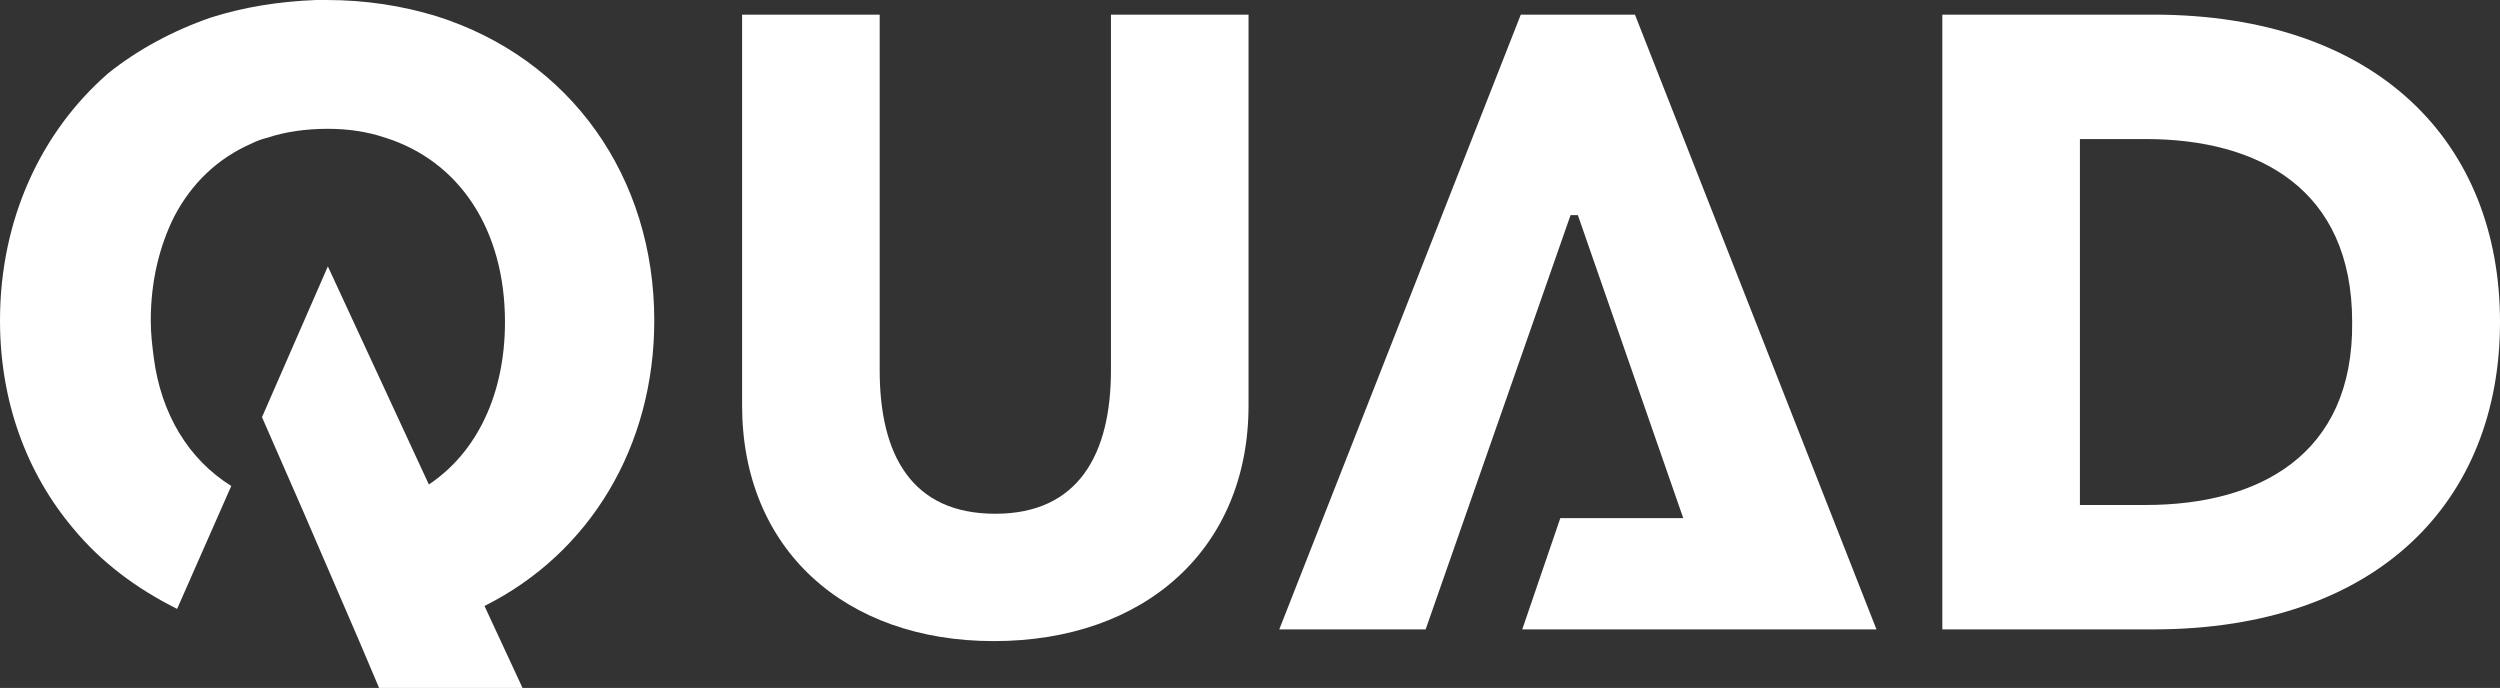 <?xml version="1.0" encoding="utf-8"?>
<!-- Generator: Adobe Illustrator 26.5.3, SVG Export Plug-In . SVG Version: 6.00 Build 0)  -->
<svg version="1.1" id="Calque_1" xmlns="http://www.w3.org/2000/svg" xmlns:xlink="http://www.w3.org/1999/xlink" x="0px" y="0px"
	 viewBox="0 0 170.8 47" style="enable-background:new 0 0 170.8 47;" xml:space="preserve">
<rect x="0" y="0" width="170.8" height="47" fill="#333333" stroke="none"/>
<style type="text/css">
	.st0{fill:#FFFFFF;}
</style>
<path class="st0" d="M75.9,25.3c0,5.7-2.2,9.8-7.9,9.8c-5.7,0-7.9-4-7.9-9.8V1h-9.4v26.7c0,9.8,7,16.1,17.2,16.1
	c10.3,0,17.4-6.3,17.4-16.1V1h-9.4V25.3z"/>
<path class="st0" d="M29.8,1.1C27.5,0.4,25,0,22.3,0c-0.2,0-0.4,0-0.7,0c-2.6,0.1-5,0.5-7.2,1.2c-2.6,0.9-5,2.2-7,3.8
	C2.8,9,0,15,0,21.9c0,5.5,1.8,10.4,5,14.2c1.9,2.3,4.3,4.1,7.1,5.5l3.7-8.4c-2.9-1.8-4.8-4.9-5.3-8.8c-0.1-0.8-0.2-1.6-0.2-2.5
	c0-2.7,0.6-5.1,1.6-7.1c1.2-2.3,3-4,5.3-5c0.4-0.2,0.7-0.3,1.1-0.4c1.2-0.4,2.6-0.6,4.1-0.6c1.4,0,2.7,0.2,3.9,0.6
	c5.1,1.6,8.2,6.3,8.2,12.6c0,4.9-1.9,8.9-5.2,11.1l-6.9-14.9l-4.5,10.3l2.8,6.4l3.8,8.8l1.4,3.3h9.8l-2.6-5.6
	c7.2-3.6,11.6-10.9,11.6-19.5C44.7,12.1,39,4,29.8,1.1z"/>
<path class="st0" d="M147.1,1h-14.4v8.5V43h14.4c15.4,0,23.7-8.8,23.7-21C170.8,9.8,162.5,1,147.1,1z M146.6,34.5h-4.5v-25h4.5
	c7.7,0,14.1,3.4,14.1,12.5C160.8,31.1,154.3,34.5,146.6,34.5z"/>
<polygon class="st0" points="111.7,1 103.9,1 87.4,43 97.4,43 107.3,14.7 107.8,14.7 115,35.4 111.9,35.4 106.6,35.4 104,43 
	111.9,43 117.6,43 119.9,43 128.2,43 "/>
</svg>
